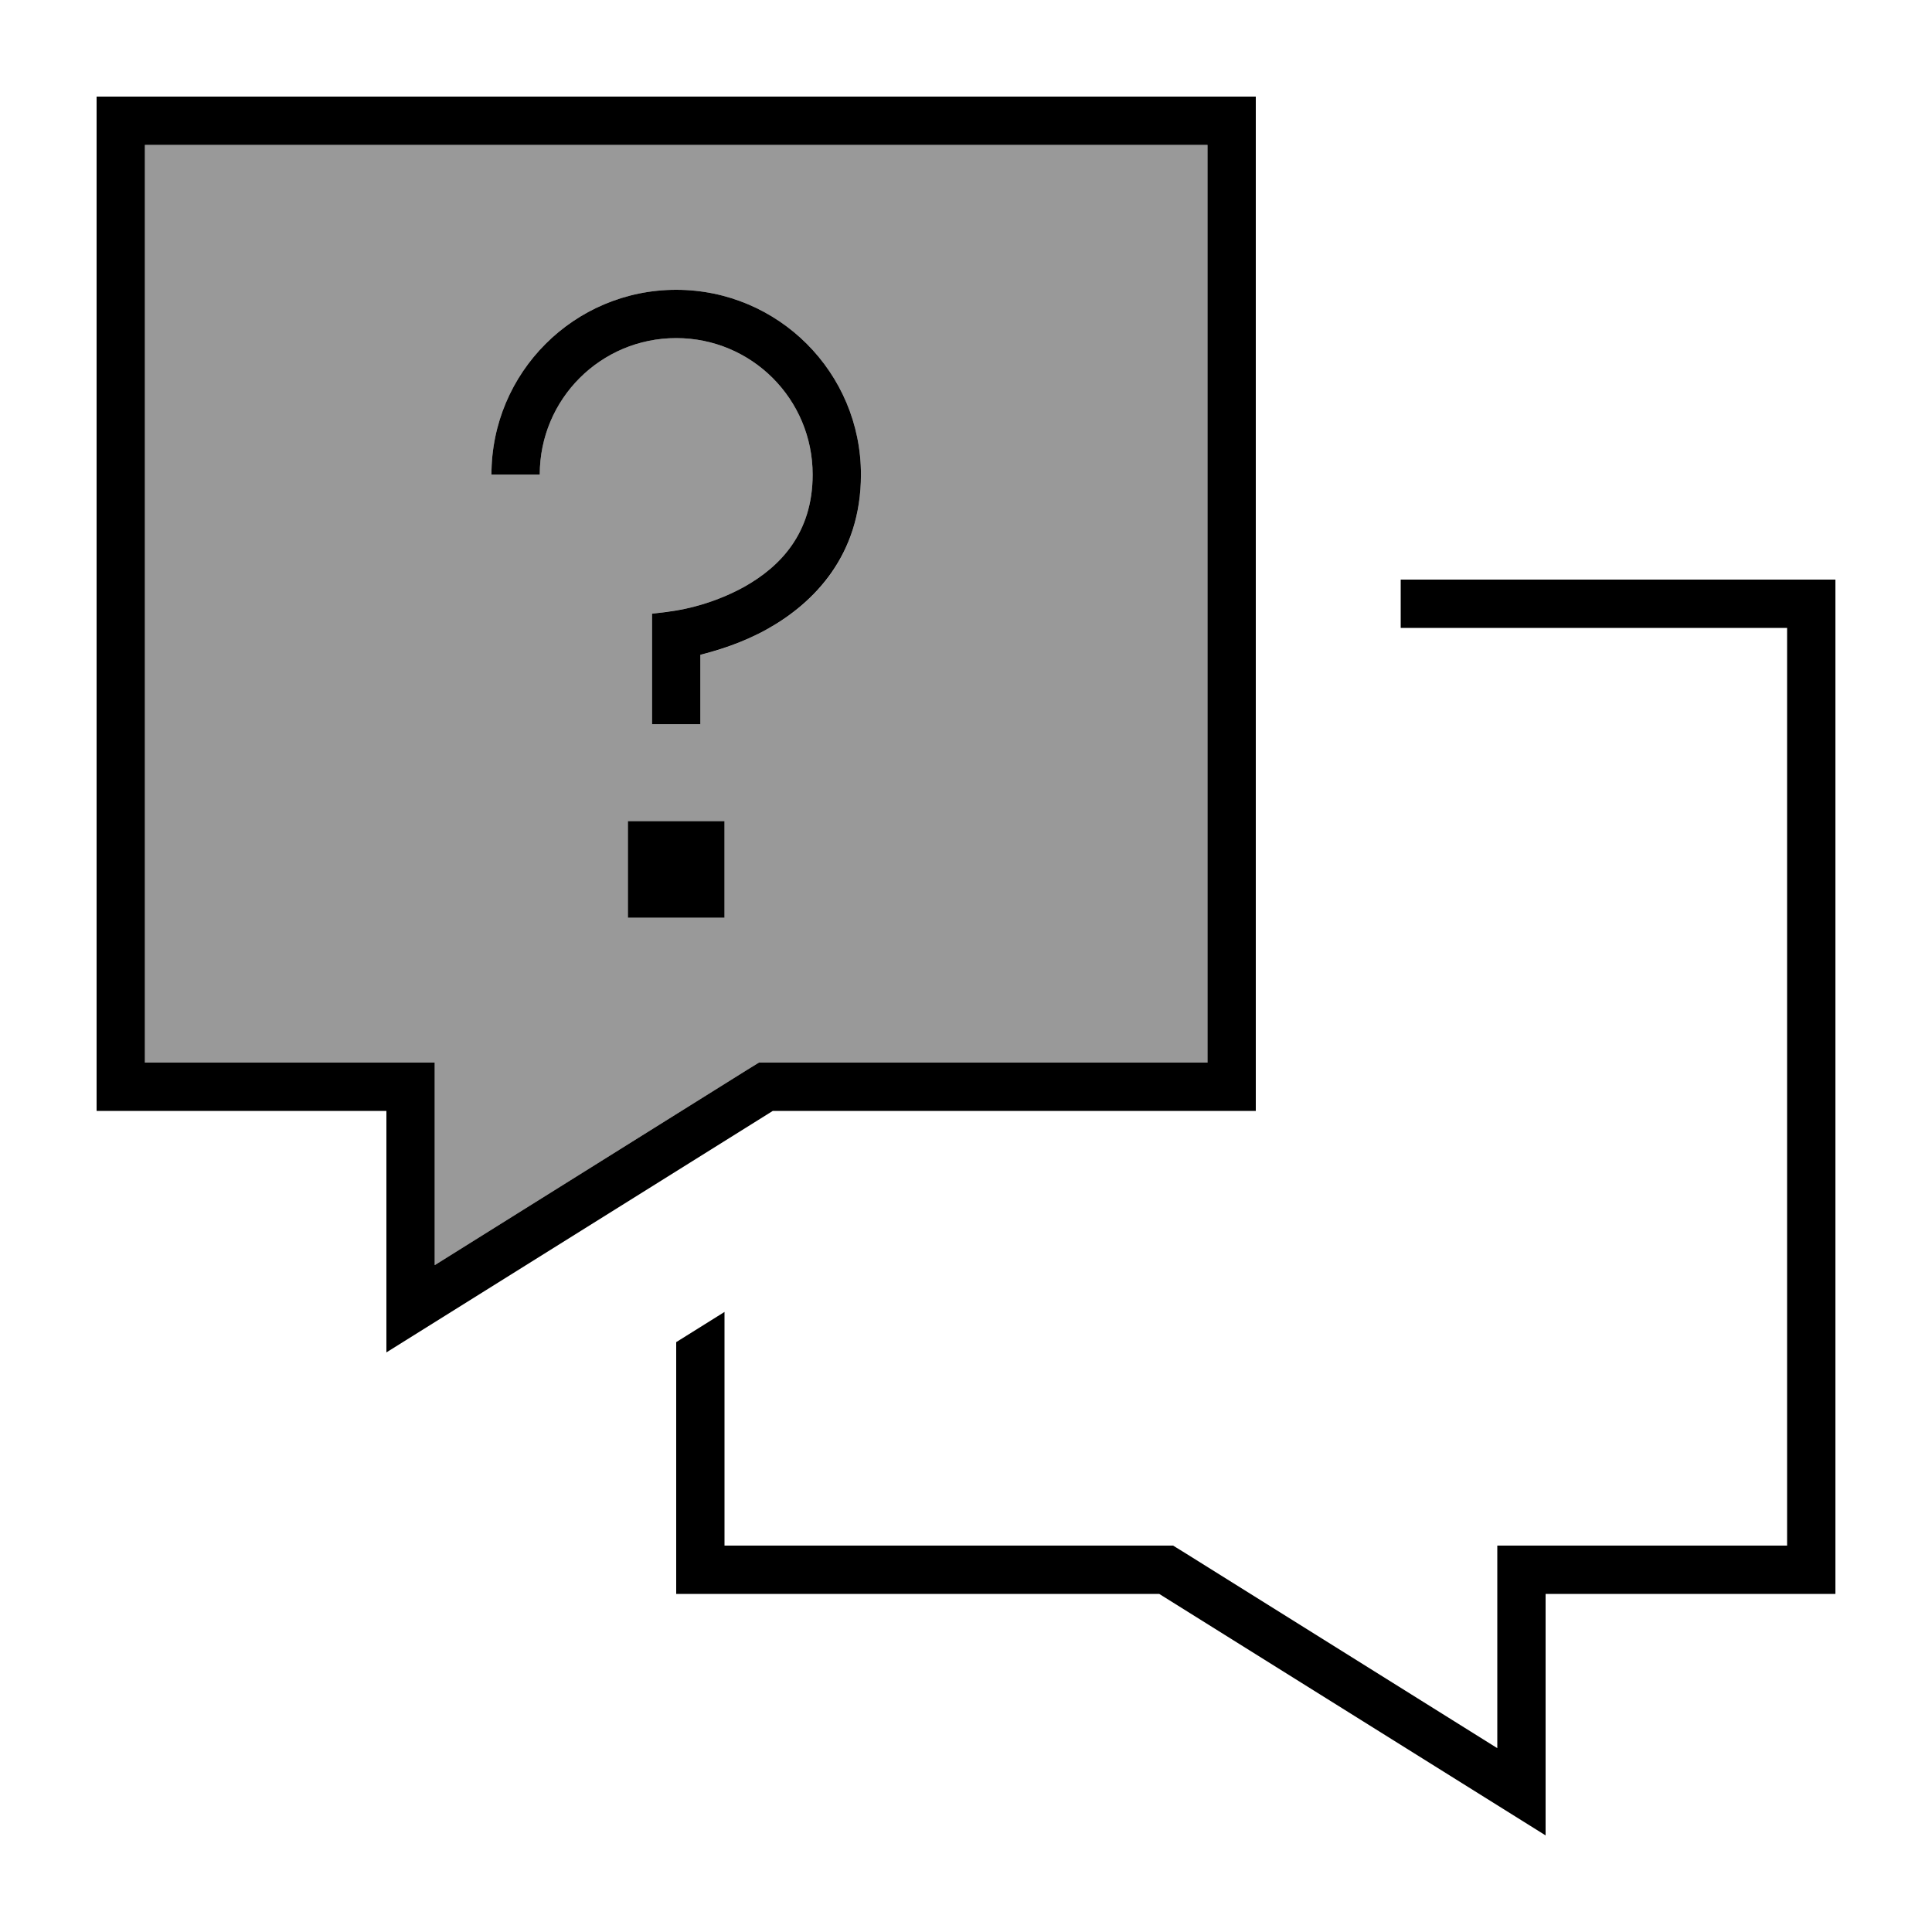 <svg xmlns="http://www.w3.org/2000/svg" viewBox="0 0 640 640"><!--! Font Awesome Pro 7.1.0 by @fontawesome - https://fontawesome.com License - https://fontawesome.com/license (Commercial License) Copyright 2025 Fonticons, Inc. --><path opacity=".4" fill="currentColor" d="M48 48L48 352L144 352L144 419.1L247.5 354.4L251.4 352L400 352L400 48L48 48zM162.8 157.2C162.8 123.4 190.2 96 224 96C257.8 96 285.2 123.4 285.2 157.2C285.2 184.3 269.4 199.9 254.5 208.2C246 213 237.6 215.6 232 216.9L232 239.9L216 239.9L216 203.3L216.8 203.2C221.4 202.6 225.7 202.1 230.2 200.9C234.8 199.7 240.8 197.6 246.7 194.3C258.4 187.7 269.2 176.7 269.2 157.2C269.2 132.2 249 112 224 112C199 112 178.8 132.2 178.8 157.2L162.8 157.2zM208 272L240 272L240 304L208 304L208 272z"/><path fill="currentColor" d="M112 368L128 368L128 448L256 368L416 368L416 32L32 32L32 368L112 368zM48 352L48 48L400 48L400 352L251.4 352L247.5 354.4L144 419.1L144 352L48 352zM224 512L224 528L384 528L512 608L512 528L608 528L608 192L464 192L464 208L592 208L592 512L496 512L496 579.1L392.5 514.4L388.6 512L240 512L240 434.6L224 444.6L224 512zM224 112C249 112 269.2 132.2 269.2 157.2C269.2 176.7 258.4 187.7 246.7 194.3C240.8 197.6 234.8 199.7 230.2 200.9C225.7 202.1 221.4 202.7 216.8 203.2L216 203.3L216 239.9L232 239.9L232 216.9C237.6 215.5 246 213 254.5 208.2C269.4 199.8 285.2 184.2 285.2 157.2C285.2 123.4 257.8 96 224 96C190.2 96 162.8 123.4 162.8 157.2L178.8 157.2C178.8 132.2 199 112 224 112zM208 272L208 304L240 304L240 272L208 272z"/></svg>